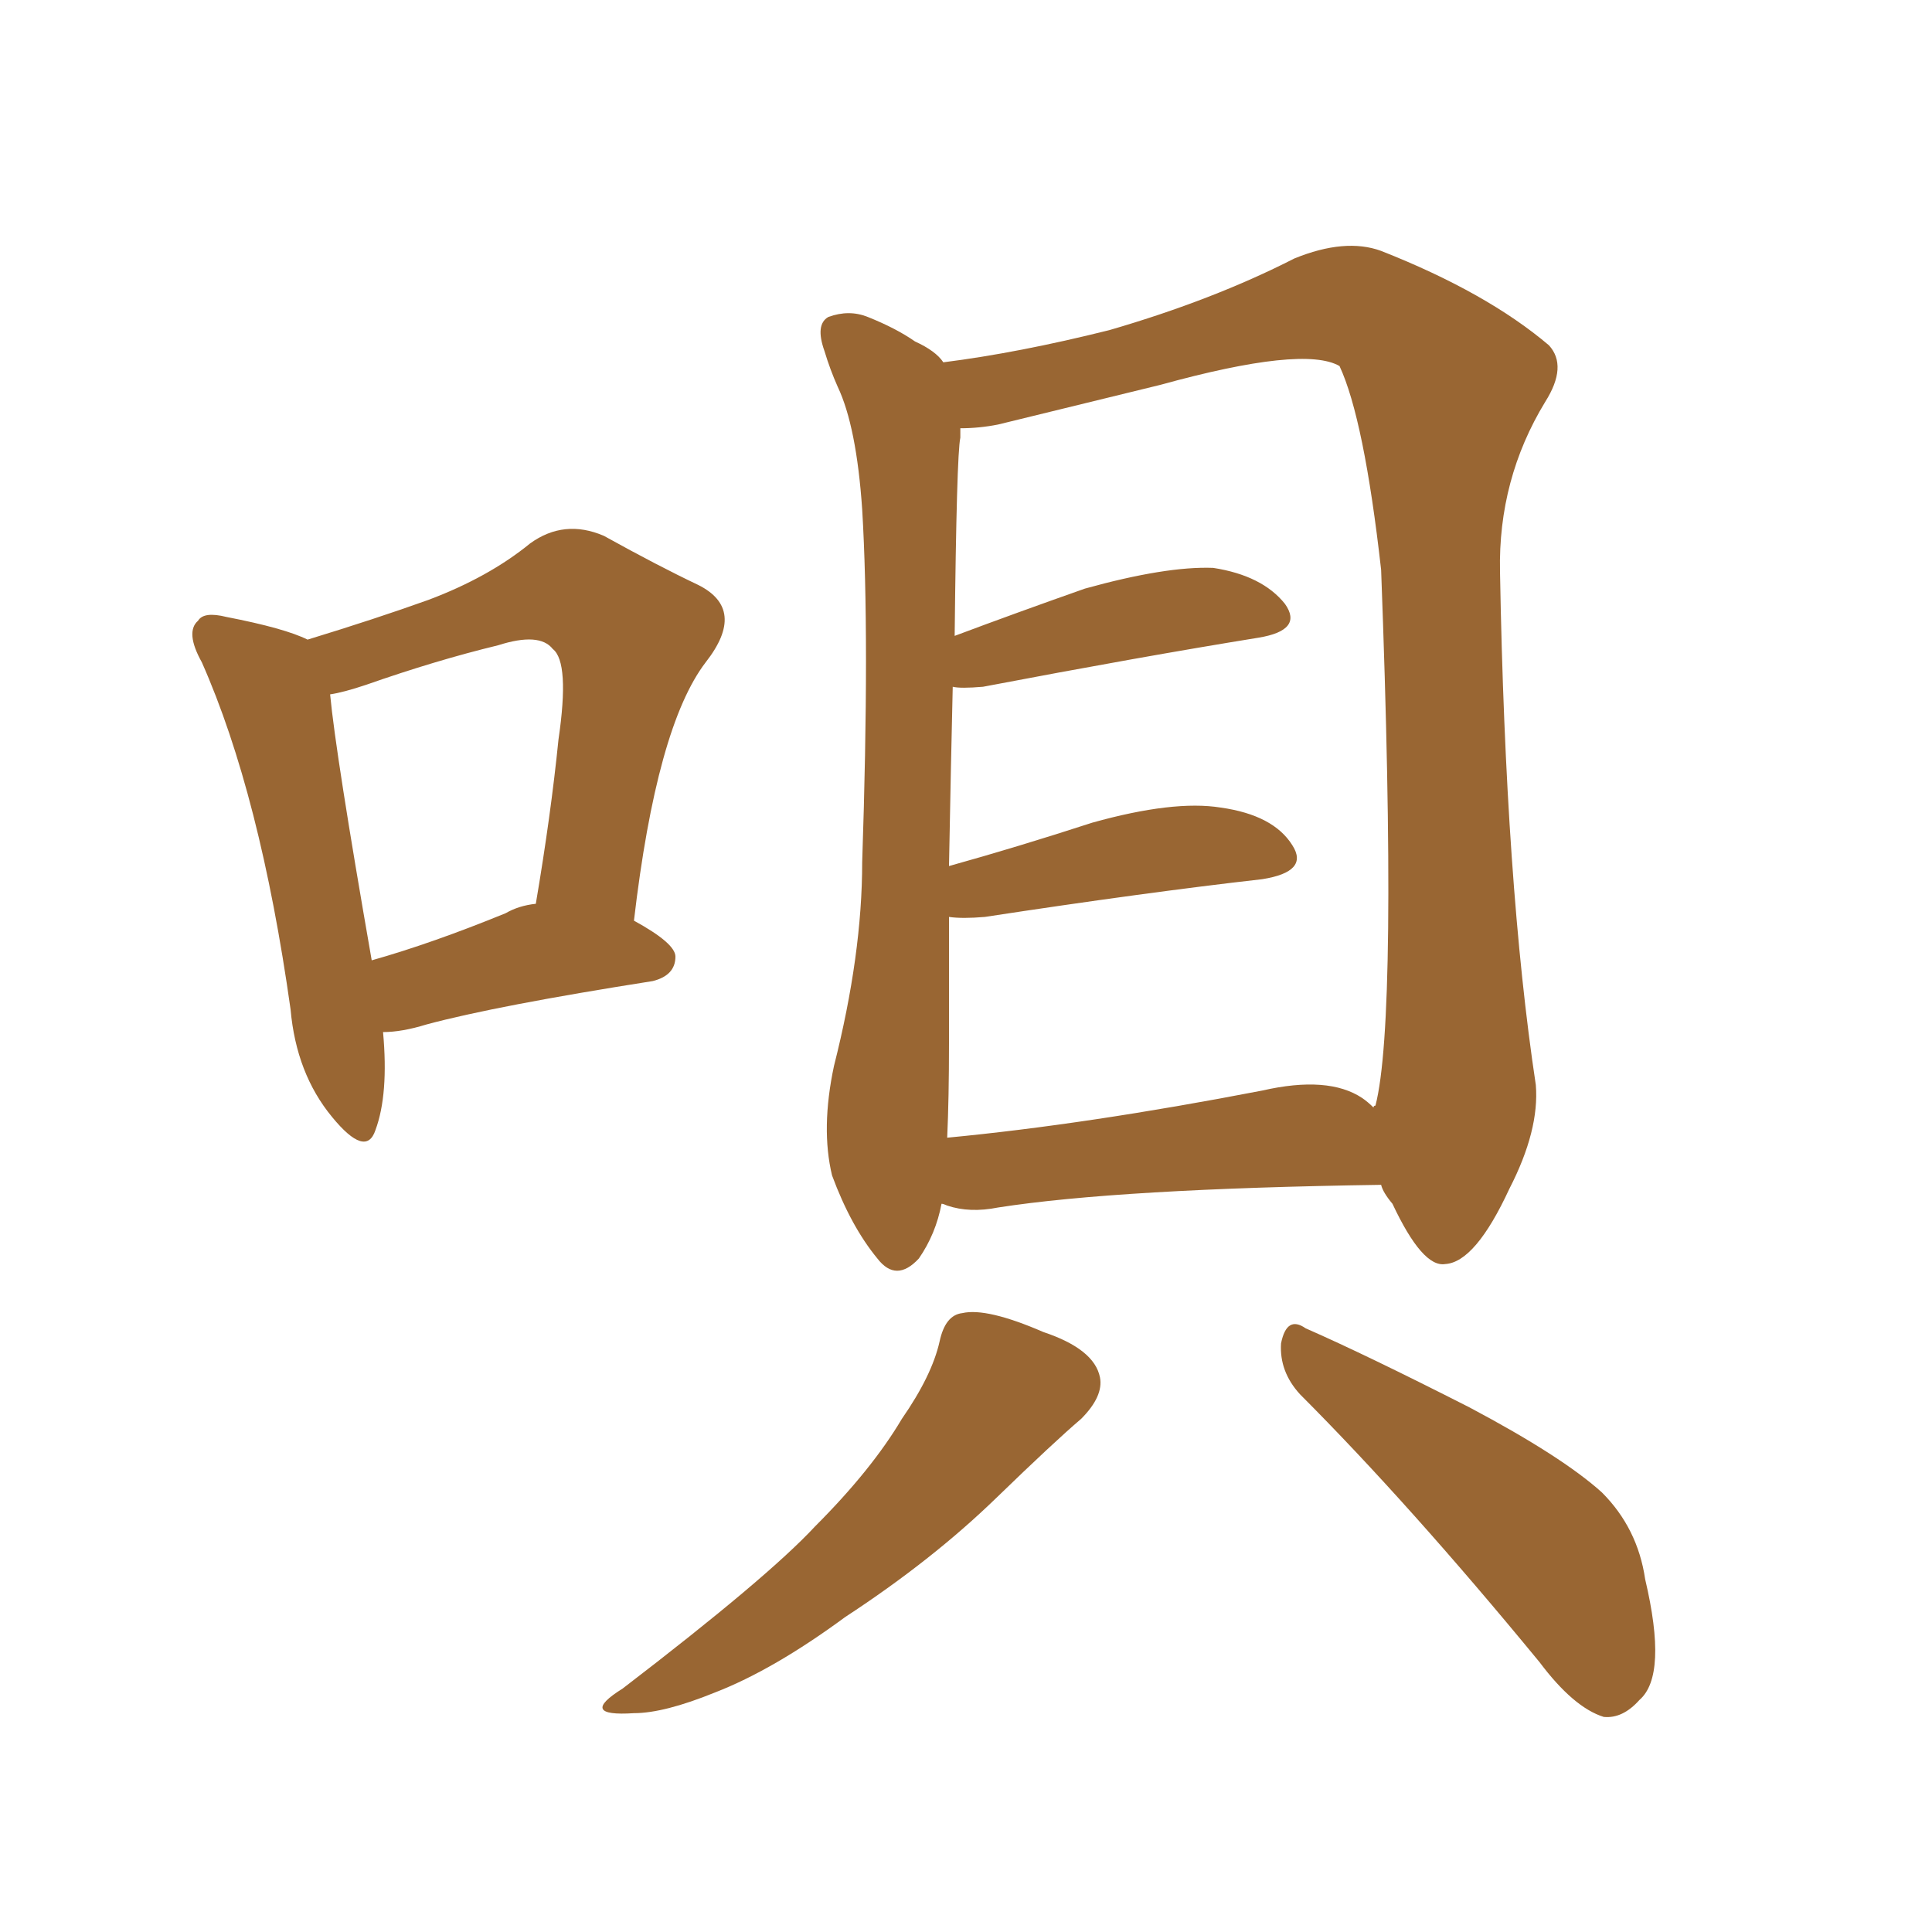 <svg xmlns="http://www.w3.org/2000/svg" xmlns:xlink="http://www.w3.org/1999/xlink" width="150" height="150"><path fill="#996633" padding="10" d="M73.10 93.46L73.10 93.46Q72.66 95.80 71.34 97.71L71.34 97.71Q69.58 99.61 68.12 97.71L68.12 97.71Q66.06 95.21 64.60 91.26L64.60 91.26Q63.72 87.60 64.75 82.76L64.75 82.76Q66.94 74.12 66.94 66.94L66.94 66.94Q67.53 49.37 66.94 39.55L66.94 39.55Q66.50 33.11 65.04 30.03L65.04 30.03Q64.45 28.71 64.01 27.25L64.01 27.25Q63.28 25.20 64.31 24.61L64.31 24.61Q65.92 24.02 67.38 24.61L67.38 24.61Q69.58 25.49 71.04 26.51L71.04 26.51Q72.66 27.25 73.24 28.13L73.24 28.13Q79.10 27.39 86.13 25.63L86.13 25.63Q94.19 23.29 100.49 20.07L100.49 20.07Q104.44 18.46 107.23 19.48L107.23 19.48Q115.43 22.71 120.26 26.81L120.26 26.81Q121.73 28.42 119.97 31.20L119.97 31.20Q116.31 37.21 116.46 44.38L116.46 44.38Q116.89 68.70 119.24 84.23L119.24 84.23L119.24 84.23Q119.53 87.74 117.19 92.29L117.19 92.29Q114.55 98.00 112.21 98.14L112.21 98.14Q110.45 98.44 108.11 93.46L108.11 93.46Q107.37 92.58 107.23 91.99L107.23 91.99Q86.87 92.29 77.49 93.75L77.49 93.75Q75.29 94.19 73.54 93.60L73.54 93.60Q73.24 93.46 73.10 93.46ZM105.76 85.25L105.76 85.25Q106.20 85.55 106.64 85.99L106.64 85.99Q106.64 85.84 106.79 85.84L106.79 85.84Q108.54 79.10 107.23 44.24L107.23 44.24Q105.91 32.52 104.00 28.42L104.00 28.42L104.00 28.42Q101.22 26.81 90.09 29.88L90.09 29.88Q84.67 31.20 77.49 32.96L77.49 32.96Q76.03 33.25 74.56 33.25L74.56 33.25Q74.56 33.54 74.56 33.98L74.56 33.98Q74.27 35.30 74.12 49.37L74.12 49.37Q78.81 47.61 84.23 45.70L84.23 45.70Q90.53 43.95 94.19 44.09L94.19 44.09Q98.00 44.68 99.76 46.88L99.76 46.88Q101.22 48.93 97.71 49.51L97.71 49.51Q88.62 50.98 76.32 53.32L76.32 53.32Q74.56 53.47 73.97 53.32L73.97 53.32Q73.83 59.18 73.68 67.24L73.68 67.24Q78.96 65.77 84.81 63.87L84.81 63.87Q91.11 62.11 94.78 62.70L94.78 62.70Q98.88 63.28 100.34 65.63L100.34 65.63Q101.66 67.68 98.00 68.26L98.00 68.26Q88.92 69.29 76.46 71.19L76.46 71.19Q74.71 71.34 73.68 71.19L73.68 71.19Q73.68 75.73 73.68 81.01L73.68 81.01Q73.68 85.25 73.54 88.33L73.54 88.33Q84.38 87.30 98.00 84.67L98.00 84.67Q103.13 83.50 105.76 85.25ZM72.95 104.15L72.95 104.15Q73.39 102.10 74.71 101.95L74.71 101.95Q76.61 101.51 81.01 103.42L81.01 103.42Q84.96 104.74 85.40 106.93L85.40 106.93Q85.69 108.40 83.94 110.16L83.94 110.16Q81.88 111.91 77.34 116.31L77.34 116.31Q72.36 121.14 65.63 125.54L65.63 125.54Q60.06 129.64 55.52 131.40L55.52 131.40Q51.56 133.01 49.22 133.01L49.22 133.01Q44.82 133.30 48.34 131.10L48.34 131.10Q59.62 122.46 63.28 118.51L63.28 118.51Q67.68 114.11 70.02 110.16L70.02 110.16Q72.36 106.79 72.95 104.15ZM100.93 108.25L100.93 108.25Q99.32 106.49 99.46 104.30L99.46 104.30Q99.90 102.10 101.37 103.13L101.37 103.13Q106.05 105.18 114.11 109.28L114.11 109.28Q121.29 113.09 124.37 115.87L124.37 115.87Q127.15 118.65 127.73 122.61L127.73 122.61Q129.49 130.08 127.29 131.98L127.29 131.98Q125.98 133.45 124.51 133.30L124.51 133.30Q122.17 132.57 119.53 129.05L119.53 129.05Q109.42 116.75 100.93 108.25ZM29.74 80.13L29.74 80.13Q30.18 84.96 29.15 87.74L29.15 87.74Q28.42 89.94 25.78 86.72L25.78 86.72Q23.00 83.35 22.56 78.37L22.56 78.37Q20.21 61.67 15.67 51.42L15.67 51.42Q14.36 49.07 15.38 48.19L15.38 48.19Q15.82 47.46 17.58 47.90L17.58 47.90Q22.12 48.78 23.88 49.66L23.88 49.66Q29.15 48.05 33.25 46.58L33.25 46.58Q37.94 44.82 41.16 42.19L41.16 42.19Q43.80 40.28 46.88 41.60L46.88 41.60Q51.12 43.95 54.20 45.41L54.20 45.41Q58.01 47.31 54.79 51.42L54.79 51.42Q50.98 56.40 49.22 71.48L49.22 71.48Q52.44 73.24 52.44 74.27L52.44 74.27Q52.44 75.73 50.68 76.17L50.68 76.17Q38.53 78.08 33.11 79.54L33.11 79.54Q31.20 80.13 29.74 80.13ZM39.26 70.90L39.26 70.90L39.26 70.90Q40.28 70.31 41.60 70.17L41.60 70.17Q42.77 63.28 43.36 57.42L43.36 57.42Q44.24 51.42 42.92 50.39L42.92 50.39Q41.89 49.07 38.67 50.10L38.67 50.10Q33.84 51.27 28.42 53.17L28.42 53.17Q26.66 53.76 25.63 53.91L25.63 53.91Q26.07 58.59 28.86 74.56L28.86 74.56Q33.54 73.24 39.26 70.90Z"/></svg>